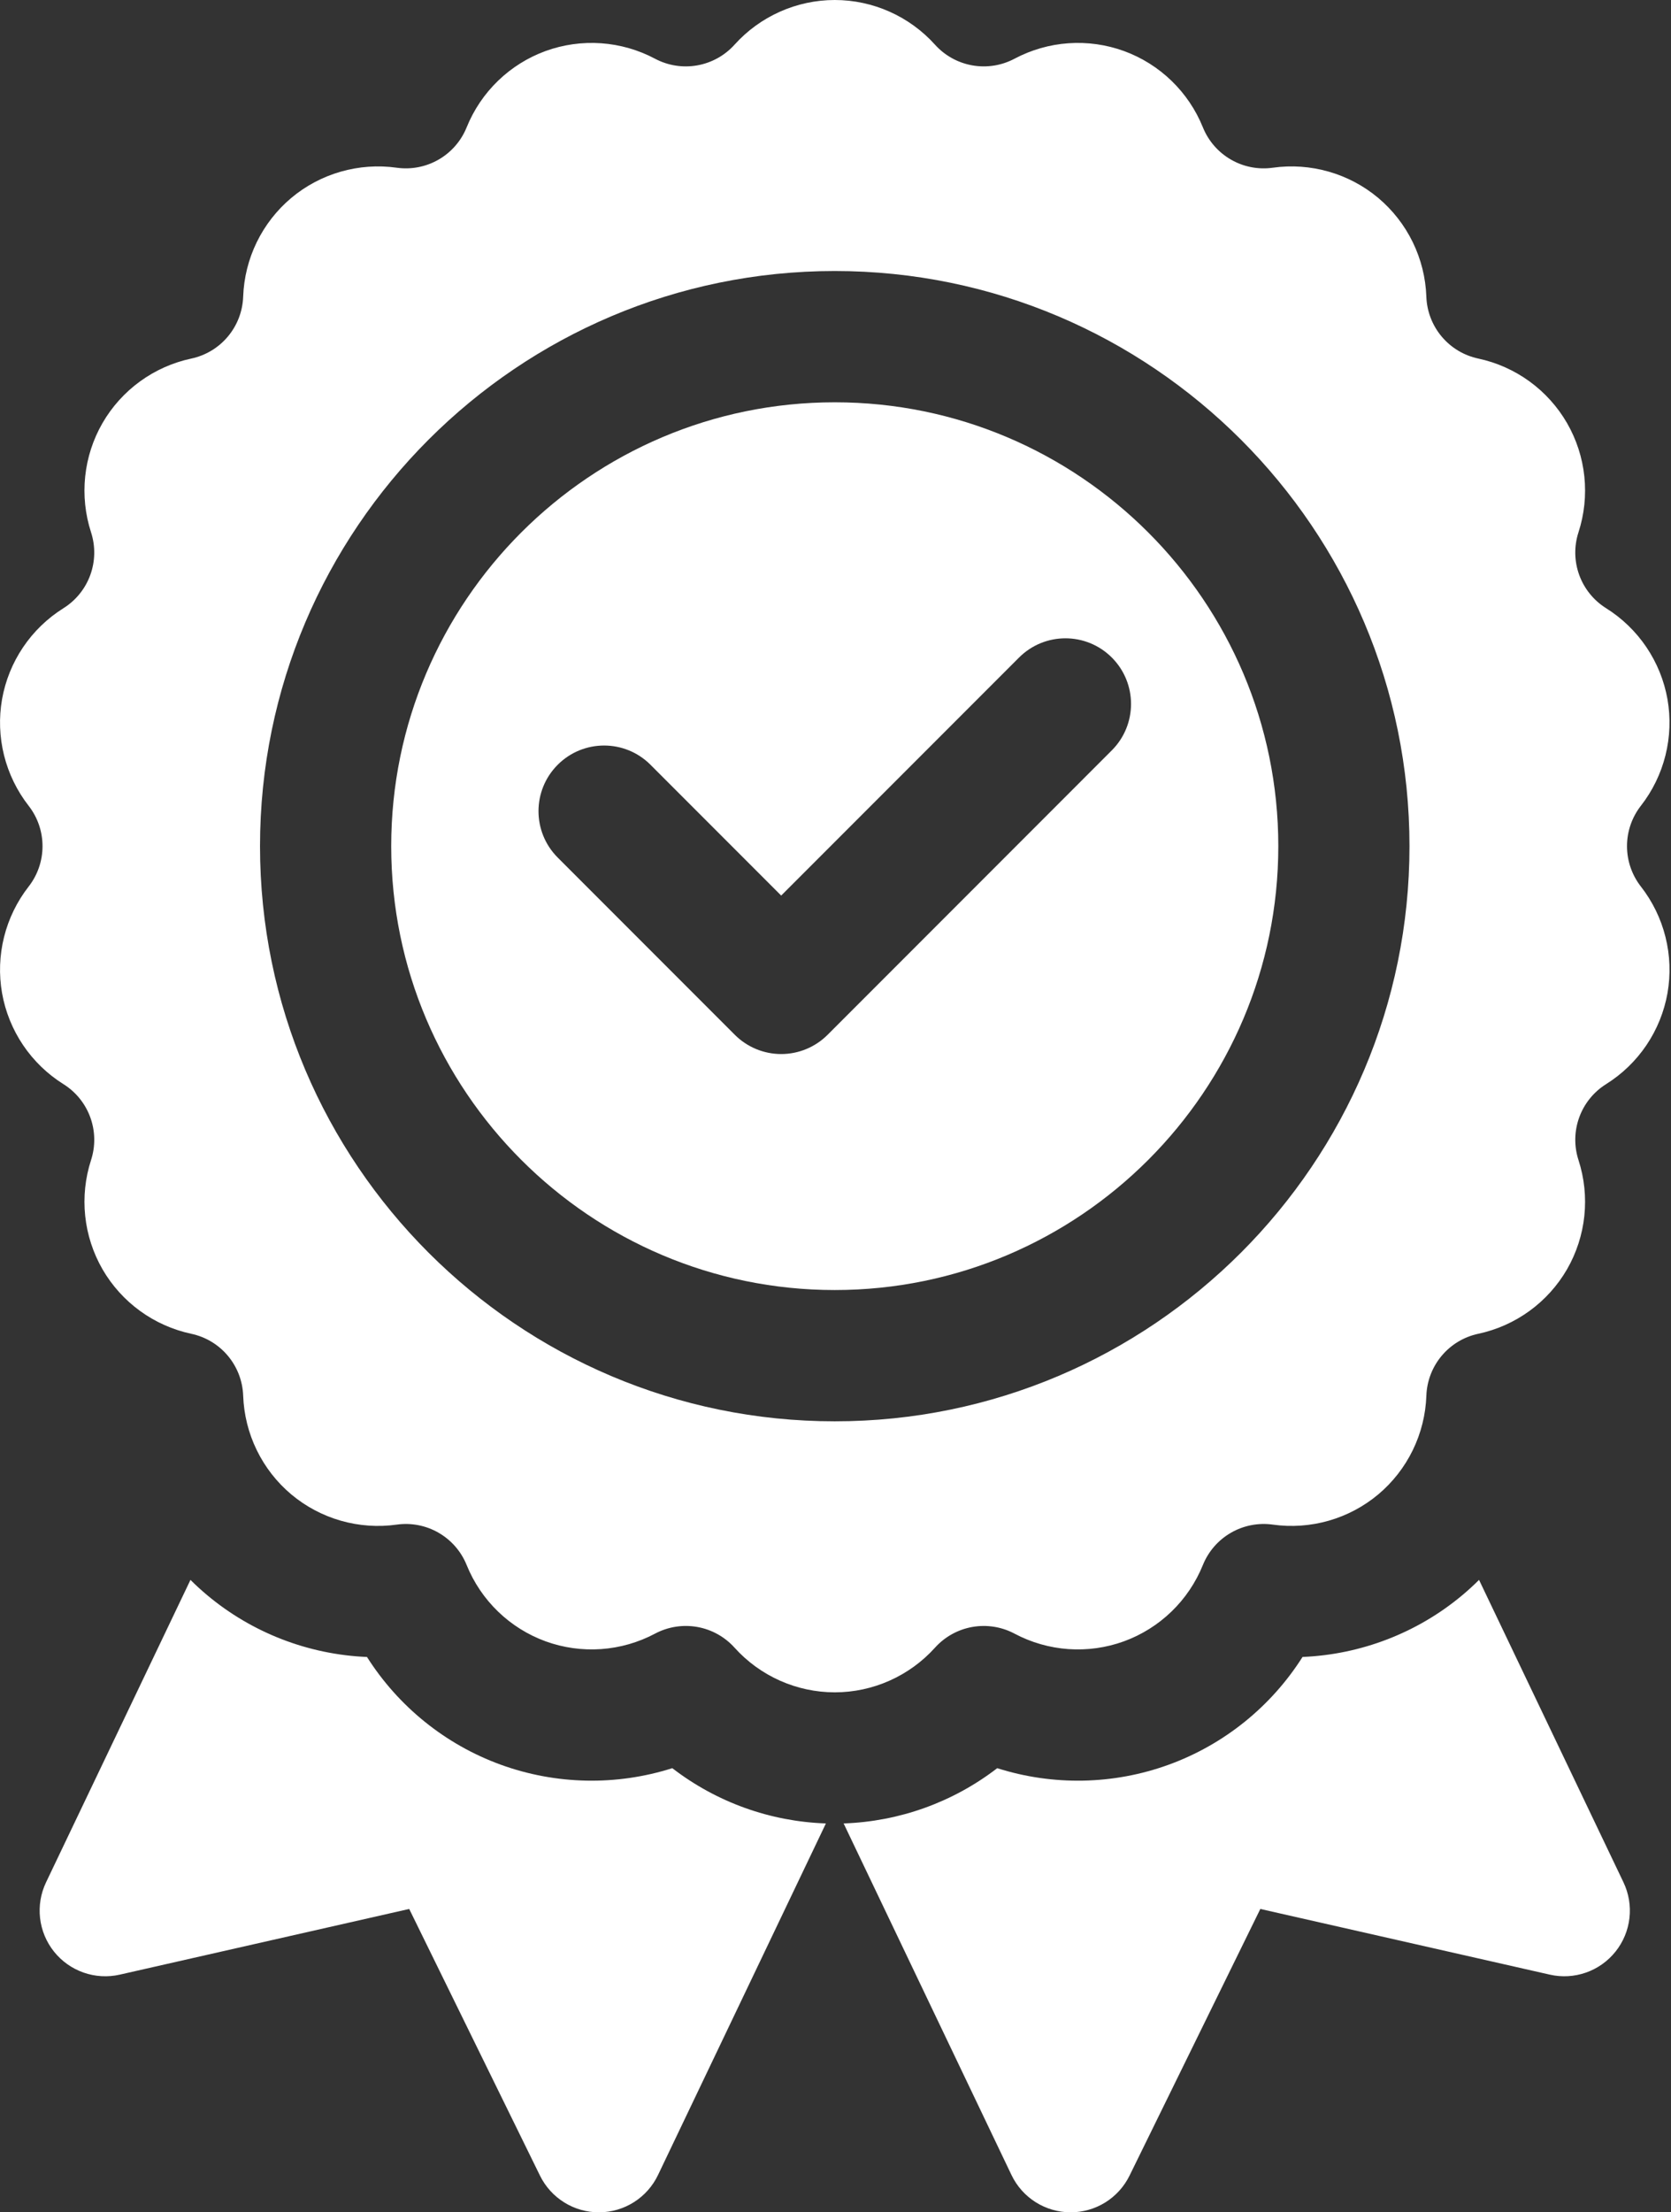 <svg width="387" height="512" viewBox="0 0 387 512" fill="none" xmlns="http://www.w3.org/2000/svg">
<rect x="0" y="0" width="387" height="512" fill="#333333" stroke="none"/>
<path d="M155.704 409.208C142.729 413.329 128.755 413.045 115.958 408.4C103.095 403.717 92.231 394.885 84.993 383.475C71.489 382.912 58.407 377.917 47.923 369.12C46.603 368.014 45.331 366.851 44.111 365.636L10.666 435.627C9.435 438.202 8.955 441.072 9.28 443.907C9.605 446.742 10.722 449.429 12.503 451.658C14.284 453.888 16.657 455.571 19.351 456.515C22.044 457.459 24.948 457.625 27.732 456.994L94.771 441.791L125.056 503.501C126.308 506.05 128.249 508.198 130.659 509.7C133.069 511.203 135.852 512 138.692 512.001H138.774C141.628 511.986 144.42 511.167 146.829 509.638C149.239 508.109 151.169 505.932 152.399 503.357L191.279 421.998C178.375 421.561 165.933 417.088 155.704 409.208ZM338.734 369.12C328.25 377.917 315.164 382.909 301.664 383.471C294.427 394.885 283.56 403.717 270.696 408.396C257.836 413.08 243.833 413.299 230.954 409.209C220.726 417.088 208.284 421.561 195.381 421.998L234.256 503.358C235.487 505.933 237.418 508.109 239.829 509.637C242.239 511.165 245.031 511.983 247.885 511.998H247.963C250.803 511.998 253.586 511.202 255.996 509.701C258.407 508.199 260.348 506.051 261.6 503.502L291.889 441.791L358.927 456.991C361.71 457.624 364.615 457.459 367.308 456.516C370.001 455.573 372.374 453.889 374.153 451.658C375.934 449.429 377.052 446.742 377.377 443.907C377.703 441.072 377.223 438.203 375.993 435.627L342.544 365.636C341.324 366.85 340.053 368.013 338.734 369.12ZM380.027 186.479C382.72 183.028 384.66 179.051 385.72 174.804C386.781 170.557 386.939 166.135 386.184 161.823C385.419 157.514 383.758 153.412 381.31 149.784C378.861 146.155 375.679 143.08 371.969 140.757C369.096 138.962 366.906 136.257 365.747 133.073C364.588 129.89 364.527 126.41 365.574 123.188C366.925 119.024 367.386 114.623 366.93 110.269C366.473 105.916 365.108 101.706 362.922 97.914C360.73 94.125 357.767 90.838 354.225 88.266C350.683 85.693 346.641 83.893 342.359 82.98C339.046 82.275 336.063 80.483 333.885 77.888C331.707 75.293 330.459 72.045 330.339 68.66C330.184 64.285 329.113 59.992 327.196 56.057C325.278 52.123 322.557 48.634 319.207 45.816C312.441 40.136 303.539 37.59 294.774 38.816C287.876 39.789 281.196 35.93 278.583 29.469C276.941 25.41 274.466 21.742 271.318 18.7C268.17 15.658 264.418 13.31 260.306 11.809C256.191 10.316 251.809 9.703 247.443 10.01C243.077 10.316 238.823 11.536 234.958 13.589C231.965 15.178 228.527 15.721 225.19 15.132C221.853 14.543 218.808 12.856 216.54 10.339C210.622 3.77 202.161 0 193.331 0C184.501 0 176.037 3.77 170.119 10.34C167.851 12.857 164.806 14.544 161.469 15.133C158.132 15.722 154.694 15.179 151.701 13.59C147.836 11.537 143.583 10.317 139.217 10.011C134.851 9.704 130.469 10.316 126.354 11.809C122.242 13.31 118.49 15.658 115.341 18.7C112.193 21.741 109.718 25.41 108.076 29.469C106.807 32.61 104.524 35.236 101.59 36.929C98.656 38.623 95.24 39.287 91.885 38.816C83.123 37.59 74.217 40.136 67.451 45.816C64.101 48.633 61.379 52.122 59.461 56.057C57.543 59.992 56.472 64.285 56.318 68.66C56.198 72.046 54.95 75.294 52.772 77.89C50.594 80.485 47.611 82.278 44.297 82.984C40.016 83.895 35.974 85.695 32.432 88.267C28.89 90.838 25.928 94.125 23.736 97.914C21.55 101.706 20.185 105.915 19.729 110.269C19.272 114.622 19.733 119.023 21.084 123.187C22.13 126.41 22.069 129.89 20.91 133.074C19.752 136.258 17.562 138.964 14.69 140.761C10.979 143.083 7.797 146.157 5.349 149.785C2.9 153.413 1.24 157.514 0.475 161.823C-0.28 166.136 -0.122 170.558 0.938 174.806C1.999 179.054 3.938 183.032 6.631 186.483C8.715 189.153 9.848 192.444 9.848 195.831C9.848 199.219 8.715 202.509 6.631 205.179C3.938 208.63 1.999 212.607 0.938 216.854C-0.122 221.101 -0.28 225.523 0.475 229.835C1.239 234.145 2.9 238.247 5.348 241.875C7.796 245.504 10.978 248.579 14.689 250.901C17.562 252.697 19.752 255.401 20.912 258.585C22.071 261.768 22.133 265.248 21.088 268.471C19.736 272.635 19.274 277.035 19.73 281.389C20.186 285.742 21.551 289.952 23.736 293.745C25.929 297.533 28.892 300.82 32.434 303.392C35.976 305.964 40.017 307.765 44.298 308.679C47.613 309.383 50.596 311.176 52.774 313.772C54.953 316.367 56.2 319.616 56.319 323.003C56.474 327.377 57.546 331.671 59.464 335.606C61.382 339.541 64.104 343.029 67.454 345.847C70.811 348.656 74.719 350.731 78.927 351.936C83.135 353.141 87.549 353.45 91.884 352.843C95.239 352.373 98.655 353.038 101.589 354.733C104.522 356.427 106.805 359.053 108.075 362.194C109.718 366.251 112.194 369.919 115.342 372.96C118.49 376.002 122.241 378.349 126.353 379.85C130.468 381.343 134.851 381.955 139.217 381.649C143.584 381.343 147.838 380.124 151.704 378.073C154.696 376.482 158.133 375.937 161.47 376.525C164.807 377.113 167.851 378.801 170.118 381.319C173.049 384.57 176.629 387.17 180.627 388.951C184.625 390.732 188.952 391.654 193.329 391.658C202.161 391.658 210.622 387.888 216.544 381.319C218.812 378.802 221.856 377.115 225.192 376.527C228.529 375.939 231.966 376.483 234.958 378.073C238.824 380.125 243.078 381.344 247.445 381.651C251.812 381.957 256.195 381.344 260.31 379.85C264.421 378.349 268.171 376.001 271.319 372.96C274.466 369.918 276.941 366.251 278.583 362.194C279.853 359.052 282.136 356.426 285.071 354.731C288.005 353.037 291.422 352.372 294.778 352.843C299.112 353.449 303.526 353.14 307.734 351.935C311.942 350.73 315.851 348.656 319.207 345.847C322.558 343.029 325.28 339.541 327.199 335.606C329.117 331.671 330.189 327.378 330.344 323.003C330.463 319.617 331.709 316.368 333.887 313.773C336.064 311.177 339.046 309.384 342.359 308.679C346.641 307.765 350.683 305.964 354.226 303.392C357.769 300.82 360.732 297.533 362.926 293.745C365.11 289.951 366.474 285.742 366.93 281.389C367.386 277.036 366.924 272.636 365.574 268.472C364.528 265.25 364.59 261.77 365.748 258.587C366.907 255.403 369.097 252.698 371.969 250.902C375.68 248.581 378.863 245.507 381.313 241.879C383.762 238.251 385.423 234.149 386.188 229.839C386.943 225.527 386.785 221.104 385.724 216.856C384.664 212.609 382.724 208.631 380.031 205.179C377.945 202.509 376.811 199.218 376.811 195.83C376.81 192.442 377.942 189.15 380.027 186.479ZM193.329 328.937C119.935 328.937 60.219 269.226 60.219 195.831C60.219 122.434 119.935 62.722 193.329 62.722C266.723 62.722 326.434 122.434 326.434 195.831C326.434 269.226 266.724 328.937 193.329 328.937Z" fill="white"/>
<path d="M193.33 93.105C136.686 93.105 90.603 139.186 90.603 195.831C90.603 252.471 136.686 298.554 193.33 298.554C249.974 298.554 296.053 252.472 296.053 195.831C296.053 139.187 249.971 93.105 193.33 93.105ZM129.166 176.987C135.1 171.054 144.716 171.054 150.65 176.987L180.924 207.261L236.01 152.175C241.943 146.241 251.56 146.241 257.494 152.175C263.428 158.105 263.428 167.725 257.494 173.655L191.666 239.487C188.818 242.335 184.951 243.938 180.924 243.938C176.897 243.938 173.034 242.335 170.182 239.487L129.17 198.472C123.232 192.538 123.232 182.921 129.166 176.987Z" fill="white"/>
</svg>
